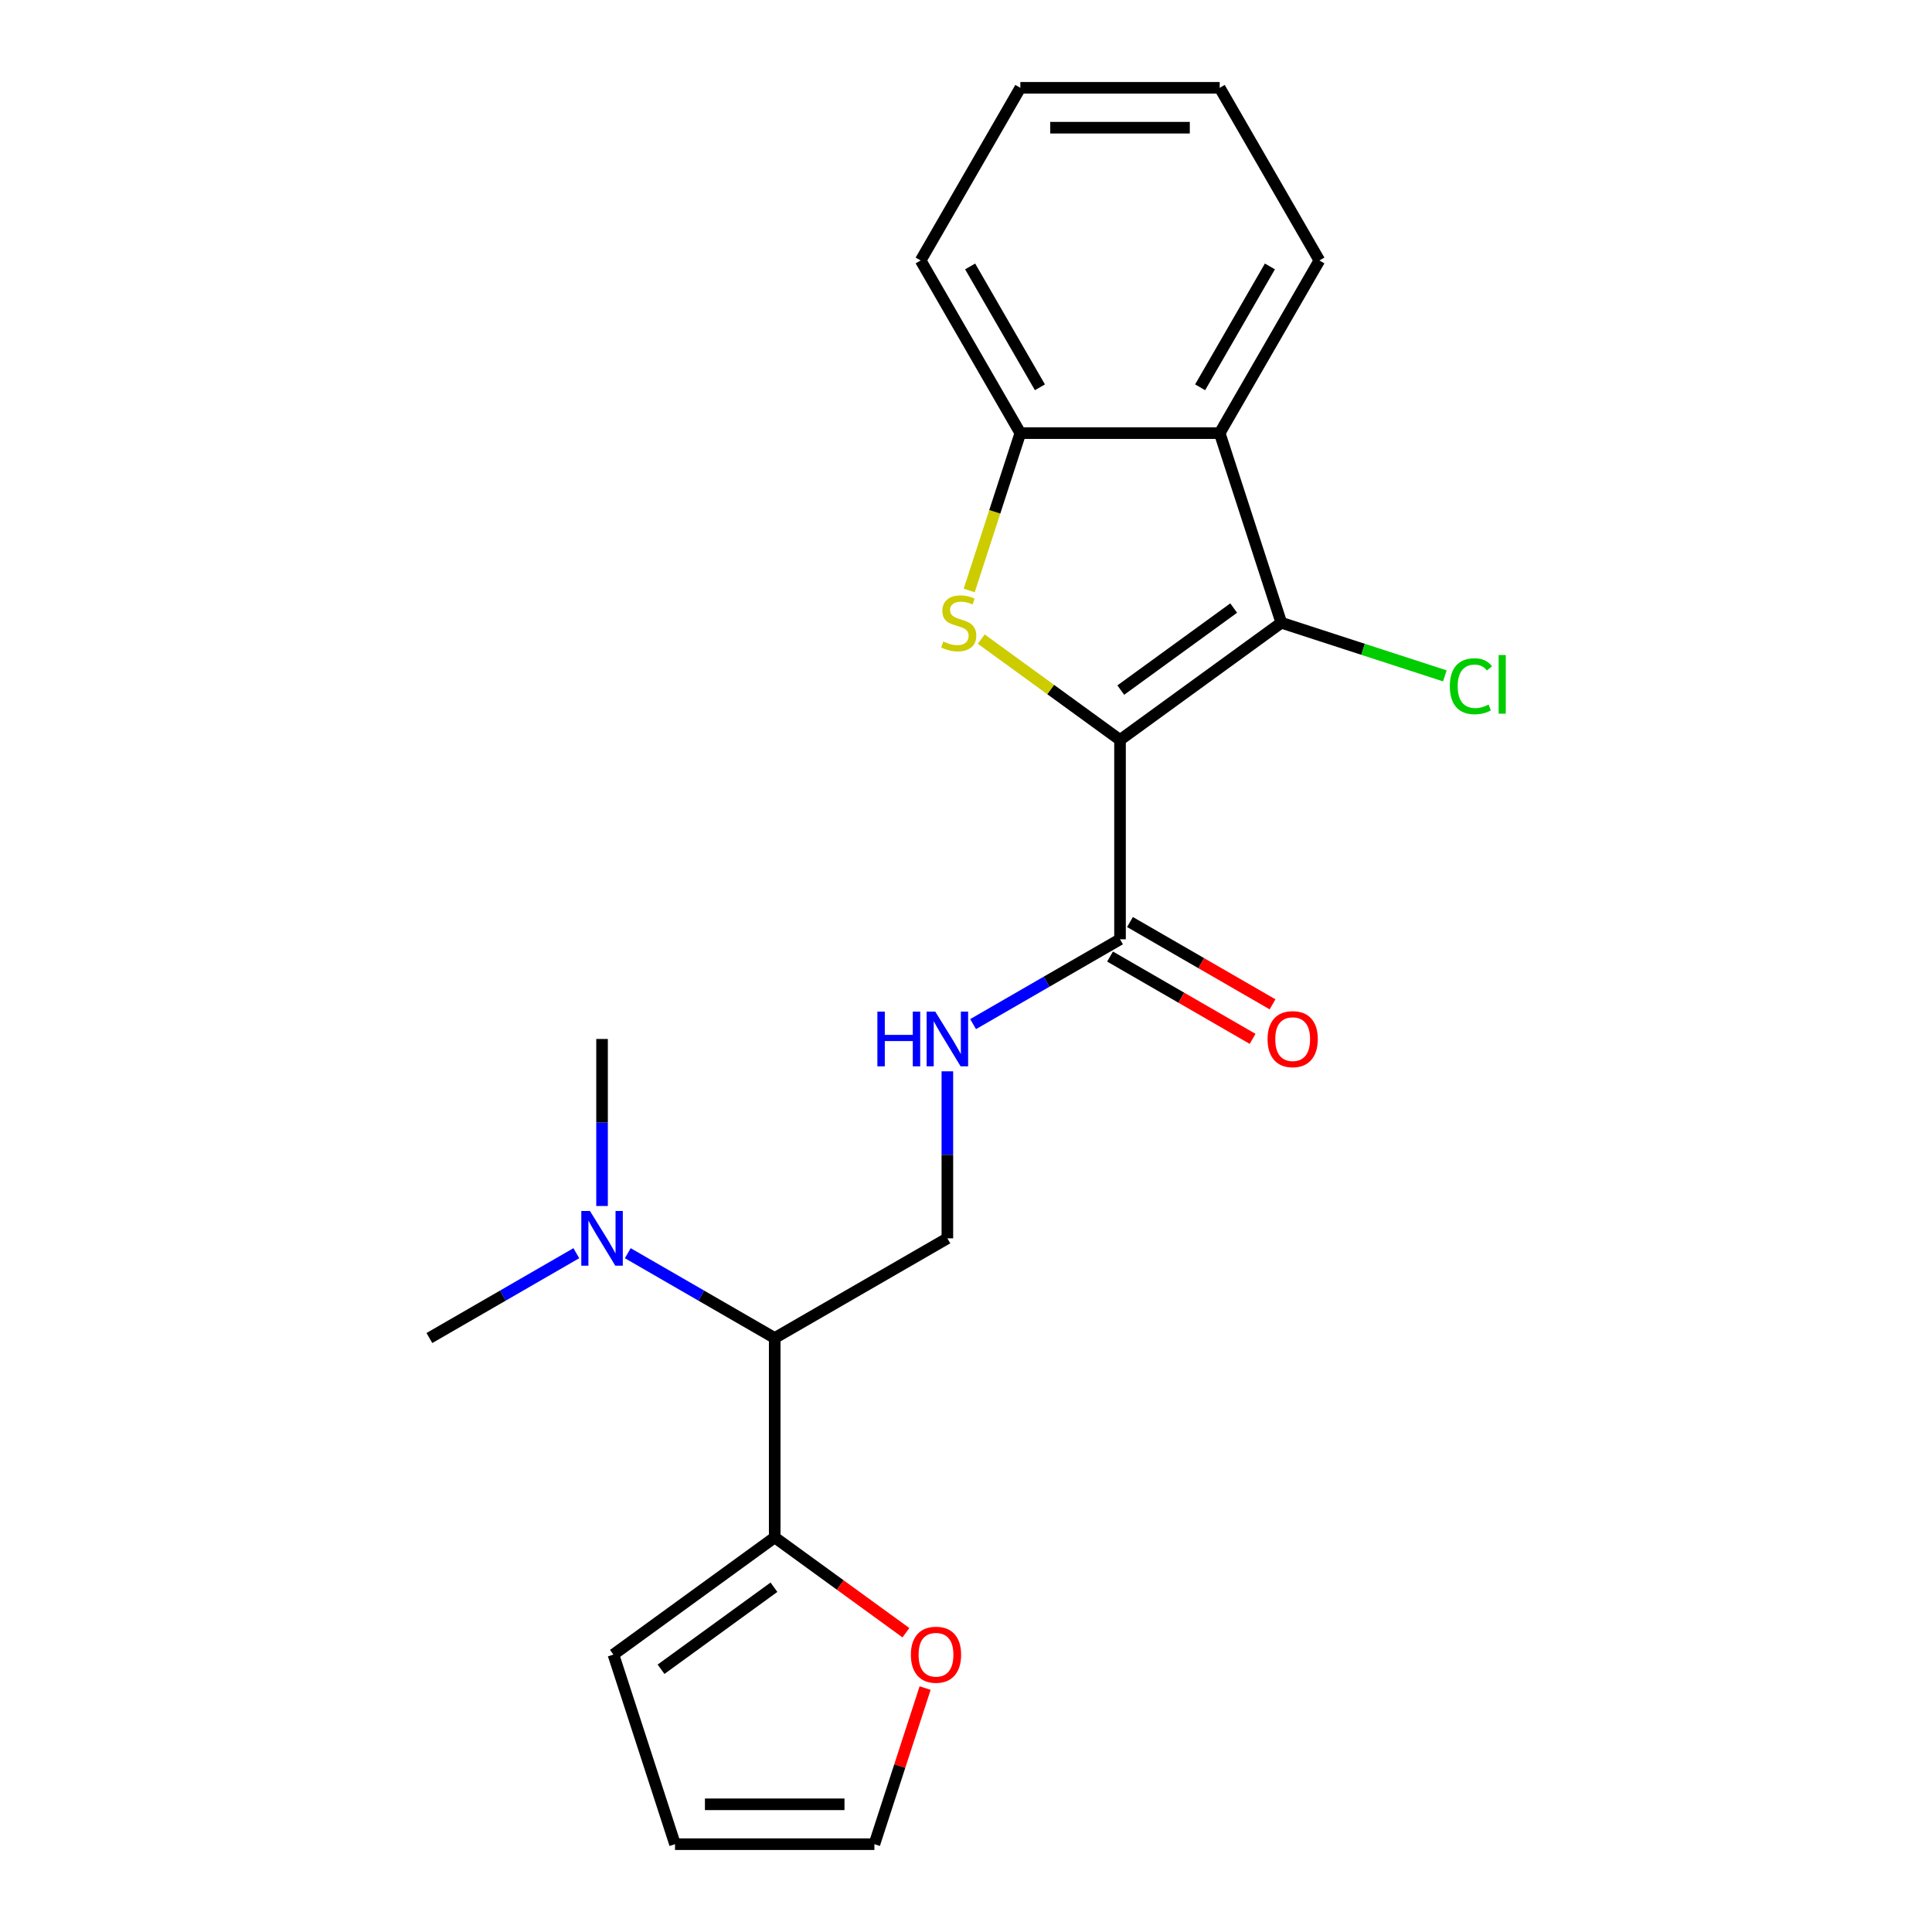 <?xml version='1.0' encoding='iso-8859-1'?>
<svg version='1.1' baseProfile='full'
              xmlns='http://www.w3.org/2000/svg'
                      xmlns:rdkit='http://www.rdkit.org/xml'
                      xmlns:xlink='http://www.w3.org/1999/xlink'
                  xml:space='preserve'
width='1000px' height='1000px' viewBox='0 0 1000 1000'>
<!-- END OF HEADER -->
<rect style='opacity:1.0;fill:#FFFFFF;stroke:none' width='1000' height='1000' x='0' y='0'> </rect>
<path class='bond-0' d='M 579.721,382.983 L 543.809,356.892' style='fill:none;fill-rule:evenodd;stroke:#000000;stroke-width:6px;stroke-linecap:butt;stroke-linejoin:miter;stroke-opacity:1' />
<path class='bond-0' d='M 543.809,356.892 L 507.897,330.8' style='fill:none;fill-rule:evenodd;stroke:#CCCC00;stroke-width:6px;stroke-linecap:butt;stroke-linejoin:miter;stroke-opacity:1' />
<path class='bond-1' d='M 579.721,382.983 L 663.205,322.329' style='fill:none;fill-rule:evenodd;stroke:#000000;stroke-width:6px;stroke-linecap:butt;stroke-linejoin:miter;stroke-opacity:1' />
<path class='bond-1' d='M 580.112,357.188 L 638.551,314.73' style='fill:none;fill-rule:evenodd;stroke:#000000;stroke-width:6px;stroke-linecap:butt;stroke-linejoin:miter;stroke-opacity:1' />
<path class='bond-3' d='M 579.721,382.983 L 579.721,486.175' style='fill:none;fill-rule:evenodd;stroke:#000000;stroke-width:6px;stroke-linecap:butt;stroke-linejoin:miter;stroke-opacity:1' />
<path class='bond-4' d='M 501.663,305.629 L 514.894,264.908' style='fill:none;fill-rule:evenodd;stroke:#CCCC00;stroke-width:6px;stroke-linecap:butt;stroke-linejoin:miter;stroke-opacity:1' />
<path class='bond-4' d='M 514.894,264.908 L 528.125,224.188' style='fill:none;fill-rule:evenodd;stroke:#000000;stroke-width:6px;stroke-linecap:butt;stroke-linejoin:miter;stroke-opacity:1' />
<path class='bond-2' d='M 663.205,322.329 L 631.317,224.188' style='fill:none;fill-rule:evenodd;stroke:#000000;stroke-width:6px;stroke-linecap:butt;stroke-linejoin:miter;stroke-opacity:1' />
<path class='bond-13' d='M 663.205,322.329 L 705.525,336.08' style='fill:none;fill-rule:evenodd;stroke:#000000;stroke-width:6px;stroke-linecap:butt;stroke-linejoin:miter;stroke-opacity:1' />
<path class='bond-13' d='M 705.525,336.08 L 747.846,349.83' style='fill:none;fill-rule:evenodd;stroke:#00CC00;stroke-width:6px;stroke-linecap:butt;stroke-linejoin:miter;stroke-opacity:1' />
<path class='bond-16' d='M 631.317,224.188 L 682.912,134.821' style='fill:none;fill-rule:evenodd;stroke:#000000;stroke-width:6px;stroke-linecap:butt;stroke-linejoin:miter;stroke-opacity:1' />
<path class='bond-16' d='M 621.183,200.464 L 657.3,137.907' style='fill:none;fill-rule:evenodd;stroke:#000000;stroke-width:6px;stroke-linecap:butt;stroke-linejoin:miter;stroke-opacity:1' />
<path class='bond-22' d='M 631.317,224.188 L 528.125,224.188' style='fill:none;fill-rule:evenodd;stroke:#000000;stroke-width:6px;stroke-linecap:butt;stroke-linejoin:miter;stroke-opacity:1' />
<path class='bond-7' d='M 579.721,486.175 L 541.697,508.128' style='fill:none;fill-rule:evenodd;stroke:#000000;stroke-width:6px;stroke-linecap:butt;stroke-linejoin:miter;stroke-opacity:1' />
<path class='bond-7' d='M 541.697,508.128 L 503.674,530.081' style='fill:none;fill-rule:evenodd;stroke:#0000FF;stroke-width:6px;stroke-linecap:butt;stroke-linejoin:miter;stroke-opacity:1' />
<path class='bond-12' d='M 574.561,495.112 L 611.455,516.412' style='fill:none;fill-rule:evenodd;stroke:#000000;stroke-width:6px;stroke-linecap:butt;stroke-linejoin:miter;stroke-opacity:1' />
<path class='bond-12' d='M 611.455,516.412 L 648.348,537.712' style='fill:none;fill-rule:evenodd;stroke:#FF0000;stroke-width:6px;stroke-linecap:butt;stroke-linejoin:miter;stroke-opacity:1' />
<path class='bond-12' d='M 584.88,477.238 L 621.774,498.539' style='fill:none;fill-rule:evenodd;stroke:#000000;stroke-width:6px;stroke-linecap:butt;stroke-linejoin:miter;stroke-opacity:1' />
<path class='bond-12' d='M 621.774,498.539 L 658.667,519.839' style='fill:none;fill-rule:evenodd;stroke:#FF0000;stroke-width:6px;stroke-linecap:butt;stroke-linejoin:miter;stroke-opacity:1' />
<path class='bond-17' d='M 528.125,224.188 L 476.529,134.821' style='fill:none;fill-rule:evenodd;stroke:#000000;stroke-width:6px;stroke-linecap:butt;stroke-linejoin:miter;stroke-opacity:1' />
<path class='bond-17' d='M 538.259,200.464 L 502.142,137.907' style='fill:none;fill-rule:evenodd;stroke:#000000;stroke-width:6px;stroke-linecap:butt;stroke-linejoin:miter;stroke-opacity:1' />
<path class='bond-5' d='M 400.988,692.558 L 490.354,640.962' style='fill:none;fill-rule:evenodd;stroke:#000000;stroke-width:6px;stroke-linecap:butt;stroke-linejoin:miter;stroke-opacity:1' />
<path class='bond-6' d='M 400.988,692.558 L 400.988,795.75' style='fill:none;fill-rule:evenodd;stroke:#000000;stroke-width:6px;stroke-linecap:butt;stroke-linejoin:miter;stroke-opacity:1' />
<path class='bond-10' d='M 400.988,692.558 L 362.964,670.605' style='fill:none;fill-rule:evenodd;stroke:#000000;stroke-width:6px;stroke-linecap:butt;stroke-linejoin:miter;stroke-opacity:1' />
<path class='bond-10' d='M 362.964,670.605 L 324.941,648.653' style='fill:none;fill-rule:evenodd;stroke:#0000FF;stroke-width:6px;stroke-linecap:butt;stroke-linejoin:miter;stroke-opacity:1' />
<path class='bond-9' d='M 400.988,795.75 L 434.94,820.417' style='fill:none;fill-rule:evenodd;stroke:#000000;stroke-width:6px;stroke-linecap:butt;stroke-linejoin:miter;stroke-opacity:1' />
<path class='bond-9' d='M 434.94,820.417 L 468.892,845.085' style='fill:none;fill-rule:evenodd;stroke:#FF0000;stroke-width:6px;stroke-linecap:butt;stroke-linejoin:miter;stroke-opacity:1' />
<path class='bond-11' d='M 400.988,795.75 L 317.504,856.404' style='fill:none;fill-rule:evenodd;stroke:#000000;stroke-width:6px;stroke-linecap:butt;stroke-linejoin:miter;stroke-opacity:1' />
<path class='bond-11' d='M 400.596,821.545 L 342.157,864.003' style='fill:none;fill-rule:evenodd;stroke:#000000;stroke-width:6px;stroke-linecap:butt;stroke-linejoin:miter;stroke-opacity:1' />
<path class='bond-8' d='M 490.354,554.511 L 490.354,597.736' style='fill:none;fill-rule:evenodd;stroke:#0000FF;stroke-width:6px;stroke-linecap:butt;stroke-linejoin:miter;stroke-opacity:1' />
<path class='bond-8' d='M 490.354,597.736 L 490.354,640.962' style='fill:none;fill-rule:evenodd;stroke:#000000;stroke-width:6px;stroke-linecap:butt;stroke-linejoin:miter;stroke-opacity:1' />
<path class='bond-14' d='M 478.837,873.744 L 465.71,914.145' style='fill:none;fill-rule:evenodd;stroke:#FF0000;stroke-width:6px;stroke-linecap:butt;stroke-linejoin:miter;stroke-opacity:1' />
<path class='bond-14' d='M 465.71,914.145 L 452.583,954.545' style='fill:none;fill-rule:evenodd;stroke:#000000;stroke-width:6px;stroke-linecap:butt;stroke-linejoin:miter;stroke-opacity:1' />
<path class='bond-18' d='M 311.621,624.223 L 311.621,580.997' style='fill:none;fill-rule:evenodd;stroke:#0000FF;stroke-width:6px;stroke-linecap:butt;stroke-linejoin:miter;stroke-opacity:1' />
<path class='bond-18' d='M 311.621,580.997 L 311.621,537.771' style='fill:none;fill-rule:evenodd;stroke:#000000;stroke-width:6px;stroke-linecap:butt;stroke-linejoin:miter;stroke-opacity:1' />
<path class='bond-19' d='M 298.301,648.653 L 260.278,670.605' style='fill:none;fill-rule:evenodd;stroke:#0000FF;stroke-width:6px;stroke-linecap:butt;stroke-linejoin:miter;stroke-opacity:1' />
<path class='bond-19' d='M 260.278,670.605 L 222.254,692.558' style='fill:none;fill-rule:evenodd;stroke:#000000;stroke-width:6px;stroke-linecap:butt;stroke-linejoin:miter;stroke-opacity:1' />
<path class='bond-15' d='M 317.504,856.404 L 349.392,954.545' style='fill:none;fill-rule:evenodd;stroke:#000000;stroke-width:6px;stroke-linecap:butt;stroke-linejoin:miter;stroke-opacity:1' />
<path class='bond-24' d='M 452.583,954.545 L 349.392,954.545' style='fill:none;fill-rule:evenodd;stroke:#000000;stroke-width:6px;stroke-linecap:butt;stroke-linejoin:miter;stroke-opacity:1' />
<path class='bond-24' d='M 437.105,933.907 L 364.87,933.907' style='fill:none;fill-rule:evenodd;stroke:#000000;stroke-width:6px;stroke-linecap:butt;stroke-linejoin:miter;stroke-opacity:1' />
<path class='bond-20' d='M 682.912,134.821 L 631.317,45.455' style='fill:none;fill-rule:evenodd;stroke:#000000;stroke-width:6px;stroke-linecap:butt;stroke-linejoin:miter;stroke-opacity:1' />
<path class='bond-21' d='M 476.529,134.821 L 528.125,45.455' style='fill:none;fill-rule:evenodd;stroke:#000000;stroke-width:6px;stroke-linecap:butt;stroke-linejoin:miter;stroke-opacity:1' />
<path class='bond-23' d='M 631.317,45.455 L 528.125,45.455' style='fill:none;fill-rule:evenodd;stroke:#000000;stroke-width:6px;stroke-linecap:butt;stroke-linejoin:miter;stroke-opacity:1' />
<path class='bond-23' d='M 615.838,66.093 L 543.604,66.093' style='fill:none;fill-rule:evenodd;stroke:#000000;stroke-width:6px;stroke-linecap:butt;stroke-linejoin:miter;stroke-opacity:1' />
<path  class='atom-1' d='M 488.237 332.049
Q 488.557 332.169, 489.877 332.729
Q 491.197 333.289, 492.637 333.649
Q 494.117 333.969, 495.557 333.969
Q 498.237 333.969, 499.797 332.689
Q 501.357 331.369, 501.357 329.089
Q 501.357 327.529, 500.557 326.569
Q 499.797 325.609, 498.597 325.089
Q 497.397 324.569, 495.397 323.969
Q 492.877 323.209, 491.357 322.489
Q 489.877 321.769, 488.797 320.249
Q 487.757 318.729, 487.757 316.169
Q 487.757 312.609, 490.157 310.409
Q 492.597 308.209, 497.397 308.209
Q 500.677 308.209, 504.397 309.769
L 503.477 312.849
Q 500.077 311.449, 497.517 311.449
Q 494.757 311.449, 493.237 312.609
Q 491.717 313.729, 491.757 315.689
Q 491.757 317.209, 492.517 318.129
Q 493.317 319.049, 494.437 319.569
Q 495.597 320.089, 497.517 320.689
Q 500.077 321.489, 501.597 322.289
Q 503.117 323.089, 504.197 324.729
Q 505.317 326.329, 505.317 329.089
Q 505.317 333.009, 502.677 335.129
Q 500.077 337.209, 495.717 337.209
Q 493.197 337.209, 491.277 336.649
Q 489.397 336.129, 487.157 335.209
L 488.237 332.049
' fill='#CCCC00'/>
<path  class='atom-8' d='M 454.134 523.611
L 457.974 523.611
L 457.974 535.651
L 472.454 535.651
L 472.454 523.611
L 476.294 523.611
L 476.294 551.931
L 472.454 551.931
L 472.454 538.851
L 457.974 538.851
L 457.974 551.931
L 454.134 551.931
L 454.134 523.611
' fill='#0000FF'/>
<path  class='atom-8' d='M 484.094 523.611
L 493.374 538.611
Q 494.294 540.091, 495.774 542.771
Q 497.254 545.451, 497.334 545.611
L 497.334 523.611
L 501.094 523.611
L 501.094 551.931
L 497.214 551.931
L 487.254 535.531
Q 486.094 533.611, 484.854 531.411
Q 483.654 529.211, 483.294 528.531
L 483.294 551.931
L 479.614 551.931
L 479.614 523.611
L 484.094 523.611
' fill='#0000FF'/>
<path  class='atom-10' d='M 471.471 856.484
Q 471.471 849.684, 474.831 845.884
Q 478.191 842.084, 484.471 842.084
Q 490.751 842.084, 494.111 845.884
Q 497.471 849.684, 497.471 856.484
Q 497.471 863.364, 494.071 867.284
Q 490.671 871.164, 484.471 871.164
Q 478.231 871.164, 474.831 867.284
Q 471.471 863.404, 471.471 856.484
M 484.471 867.964
Q 488.791 867.964, 491.111 865.084
Q 493.471 862.164, 493.471 856.484
Q 493.471 850.924, 491.111 848.124
Q 488.791 845.284, 484.471 845.284
Q 480.151 845.284, 477.791 848.084
Q 475.471 850.884, 475.471 856.484
Q 475.471 862.204, 477.791 865.084
Q 480.151 867.964, 484.471 867.964
' fill='#FF0000'/>
<path  class='atom-11' d='M 305.361 626.802
L 314.641 641.802
Q 315.561 643.282, 317.041 645.962
Q 318.521 648.642, 318.601 648.802
L 318.601 626.802
L 322.361 626.802
L 322.361 655.122
L 318.481 655.122
L 308.521 638.722
Q 307.361 636.802, 306.121 634.602
Q 304.921 632.402, 304.561 631.722
L 304.561 655.122
L 300.881 655.122
L 300.881 626.802
L 305.361 626.802
' fill='#0000FF'/>
<path  class='atom-13' d='M 656.087 537.851
Q 656.087 531.051, 659.447 527.251
Q 662.807 523.451, 669.087 523.451
Q 675.367 523.451, 678.727 527.251
Q 682.087 531.051, 682.087 537.851
Q 682.087 544.731, 678.687 548.651
Q 675.287 552.531, 669.087 552.531
Q 662.847 552.531, 659.447 548.651
Q 656.087 544.771, 656.087 537.851
M 669.087 549.331
Q 673.407 549.331, 675.727 546.451
Q 678.087 543.531, 678.087 537.851
Q 678.087 532.291, 675.727 529.491
Q 673.407 526.651, 669.087 526.651
Q 664.767 526.651, 662.407 529.451
Q 660.087 532.251, 660.087 537.851
Q 660.087 543.571, 662.407 546.451
Q 664.767 549.331, 669.087 549.331
' fill='#FF0000'/>
<path  class='atom-14' d='M 750.426 355.197
Q 750.426 348.157, 753.706 344.477
Q 757.026 340.757, 763.306 340.757
Q 769.146 340.757, 772.266 344.877
L 769.626 347.037
Q 767.346 344.037, 763.306 344.037
Q 759.026 344.037, 756.746 346.917
Q 754.506 349.757, 754.506 355.197
Q 754.506 360.797, 756.826 363.677
Q 759.186 366.557, 763.746 366.557
Q 766.866 366.557, 770.506 364.677
L 771.626 367.677
Q 770.146 368.637, 767.906 369.197
Q 765.666 369.757, 763.186 369.757
Q 757.026 369.757, 753.706 365.997
Q 750.426 362.237, 750.426 355.197
' fill='#00CC00'/>
<path  class='atom-14' d='M 775.706 339.037
L 779.386 339.037
L 779.386 369.397
L 775.706 369.397
L 775.706 339.037
' fill='#00CC00'/>
</svg>
